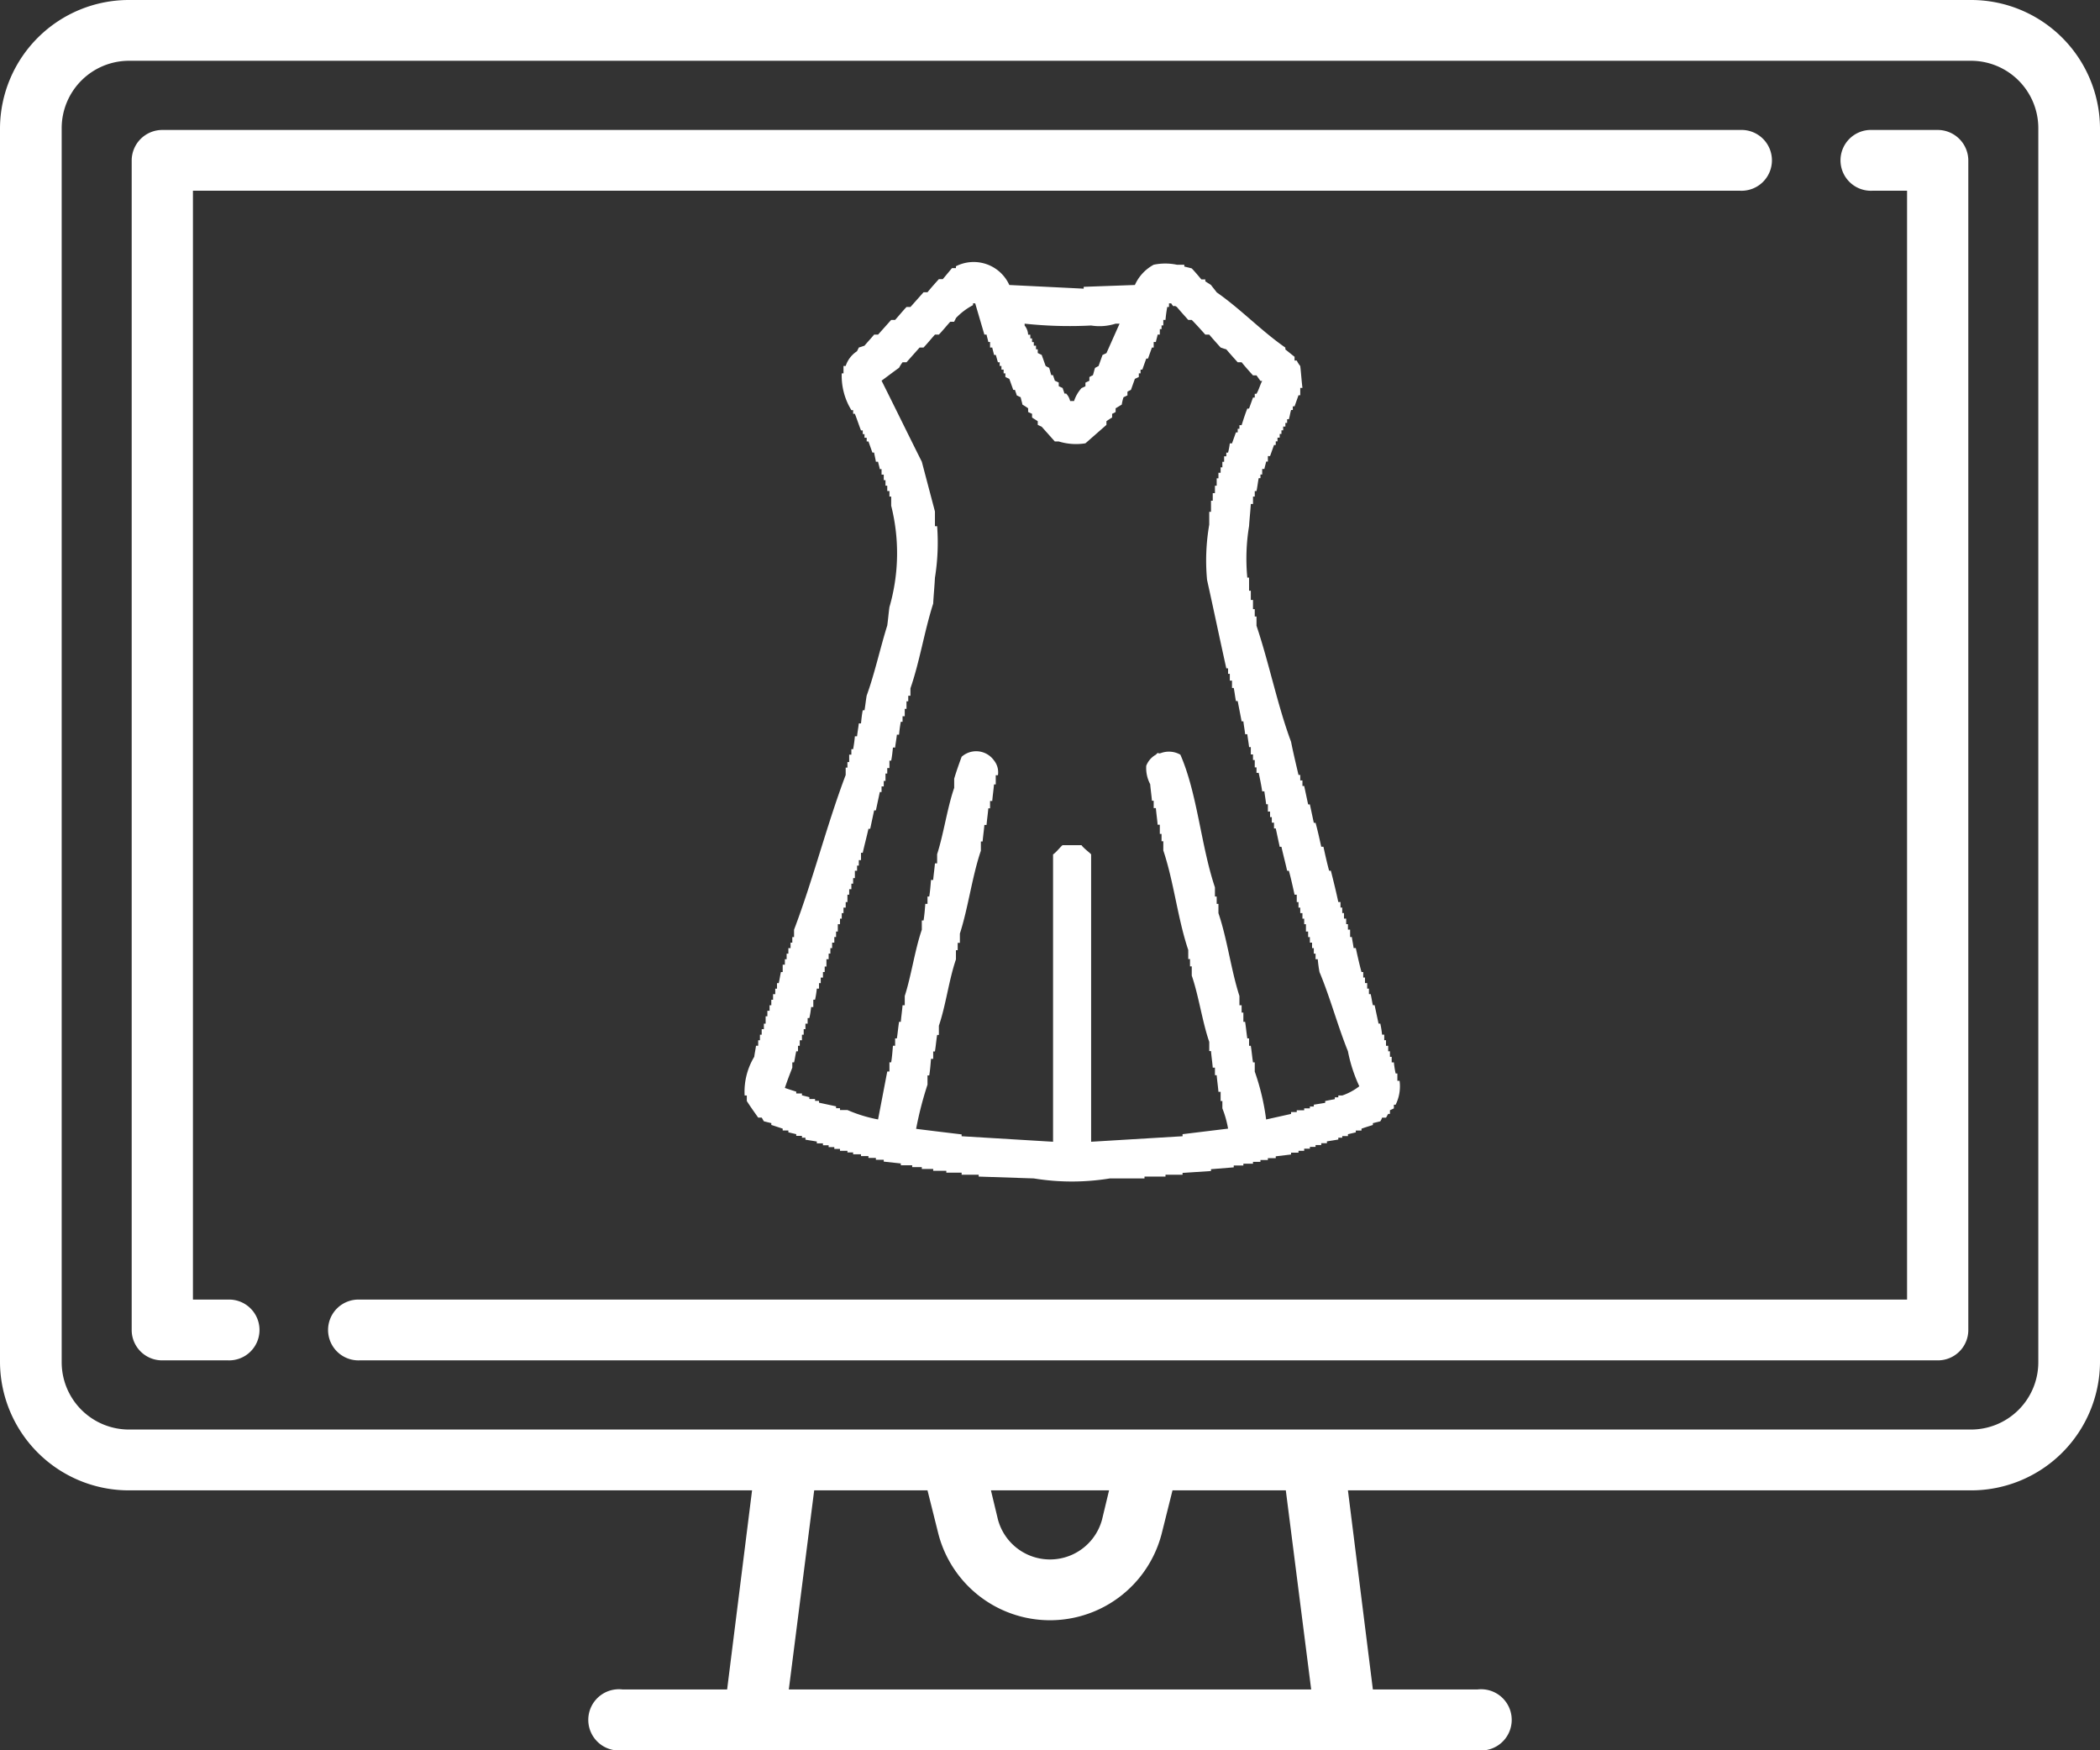 <svg xmlns="http://www.w3.org/2000/svg" width="48" height="40" viewBox="0 0 48 40">
  <rect x="0" y="0" width="48" height="40" fill="#333333" stroke="none"/>
  <defs>
    <style>
      .cls-1 {
        fill: #fff;
        fill-rule: evenodd;
      }
    </style>
  </defs>
  <path id="Фигура_1787_1" data-name="Фигура 1787 1" class="cls-1" d="M1223.04,614.06h-14.23l0.57,4.55h2.39a0.7,0.7,0,1,1,0,1.39h-19.54a0.7,0.7,0,1,1,0-1.39h2.39l0.57-4.55h-14.23a2.946,2.946,0,0,1-2.96-2.923V582.922a2.946,2.946,0,0,1,2.96-2.922h42.08a2.946,2.946,0,0,1,2.96,2.922v28.215A2.946,2.946,0,0,1,1223.04,614.06Zm-15.07,4.55-0.58-4.55h-2.59l-0.25,1a2.636,2.636,0,0,1-5.1,0l-0.25-1h-2.59l-0.58,4.55h11.94Zm-4.62-4.55h-2.7l0.16,0.666a1.232,1.232,0,0,0,2.38,0Zm21.24-31.138a1.54,1.54,0,0,0-1.55-1.533h-42.08a1.54,1.54,0,0,0-1.55,1.533v28.215a1.539,1.539,0,0,0,1.55,1.533h42.08a1.539,1.539,0,0,0,1.55-1.533V582.922Zm-2.3,28.167h-36.07a0.695,0.695,0,1,1,0-1.389h35.37V584.359h-0.8a0.695,0.695,0,1,1,0-1.389h1.5a0.7,0.7,0,0,1,.7.695V610.4A0.694,0.694,0,0,1,1222.29,611.089Zm-4.51-26.73h-35.37V609.7h0.8a0.695,0.695,0,1,1,0,1.389h-1.5a0.694,0.694,0,0,1-.7-0.694v-26.73a0.7,0.7,0,0,1,.7-0.695h36.07A0.695,0.695,0,1,1,1217.78,584.359Zm-16.71,2.154,1.7,0.084v-0.042l1.17-.042a0.985,0.985,0,0,1,.43-0.463,1.3,1.3,0,0,1,.53,0h0.17v0.042c0.06,0.014.12,0.028,0.17,0.042,0.08,0.084.15,0.168,0.22,0.252h0.09v0.043c0.04,0.028.09,0.056,0.13,0.084,0.04,0.056.09,0.112,0.13,0.168,0.56,0.391,1.01.873,1.57,1.263v0.042c0.07,0.056.14,0.113,0.21,0.168v0.085h0.05a0.611,0.611,0,0,0,.08.126c0.02,0.169.03,0.337,0.05,0.5h-0.05v0.168h-0.04l-0.09.253h-0.04v0.084h-0.04c-0.02.07-.03,0.141-0.05,0.211h-0.04v0.084h-0.04v0.084h-0.05v0.085h-0.04v0.084h-0.04v0.084h-0.05v0.084h-0.04v0.084h-0.04l-0.09.253h-0.05v0.126h-0.04c-0.01.056-.03,0.112-0.04,0.169h-0.05v0.126h-0.04v0.084h-0.04c-0.02.1-.03,0.2-0.05,0.295h-0.04v0.126h-0.04v0.168h-0.05c-0.01.169-.03,0.337-0.04,0.506a4.566,4.566,0,0,0-.04,1.178h0.04V593.5h0.04v0.211h0.05v0.21h0.04v0.168h0.04V594.3c0.29,0.862.48,1.82,0.79,2.652,0.05,0.252.11,0.5,0.17,0.758h0.04v0.126h0.05v0.126h0.04l0.09,0.421h0.04l0.09,0.421h0.04c0.05,0.183.09,0.365,0.13,0.547h0.05c0.04,0.183.08,0.365,0.13,0.548h0.04c0.06,0.238.12,0.477,0.17,0.716h0.05v0.126h0.04v0.126h0.04v0.126h0.05v0.127h0.04v0.126h0.05v0.168h0.04c0.01,0.084.03,0.169,0.04,0.253h0.05c0.04,0.182.08,0.365,0.13,0.547h0.04v0.126h0.04v0.127h0.05v0.126h0.04v0.126h0.04c0.02,0.084.03,0.169,0.05,0.253h0.04l0.09,0.421h0.04a2.182,2.182,0,0,1,.04.253h0.05v0.126h0.04V603.9h0.05v0.126h0.04v0.126h0.04v0.127h0.05a2.251,2.251,0,0,0,.04.253h0.04V604.7h0.05a0.944,0.944,0,0,1-.09.547h-0.04v0.084l-0.09.042v0.084h-0.04c-0.02.029-.03,0.057-0.05,0.085h-0.09a0.321,0.321,0,0,1-.04.084l-0.17.042v0.042c-0.09.028-.18,0.056-0.26,0.084v0.043h-0.13v0.042c-0.06.013-.12,0.028-0.18,0.042v0.042h-0.13V606h-0.09v0.042c-0.08.014-.17,0.028-0.26,0.042v0.042h-0.13v0.042h-0.13v0.042h-0.13v0.042h-0.13V606.3h-0.13v0.042h-0.17v0.042l-0.35.042v0.042h-0.18v0.042h-0.17v0.042h-0.17v0.042h-0.22v0.042h-0.22v0.042l-0.52.042v0.042l-0.65.043v0.042h-0.39v0.042h-0.48v0.042h-0.79a5.4,5.4,0,0,1-1.74,0l-1.26-.042v-0.042h-0.39V606.8h-0.35v-0.043h-0.3v-0.042h-0.26v-0.042h-0.22v-0.042h-0.26v-0.042l-0.39-.042v-0.042h-0.18v-0.042h-0.17v-0.042h-0.17v-0.042h-0.18v-0.042h-0.13V606.3h-0.17v-0.043h-0.13v-0.042h-0.13v-0.042h-0.13V606.13h-0.14v-0.042c-0.08-.014-0.17-0.028-0.26-0.042V606h-0.08v-0.042h-0.13V605.92c-0.06-.014-0.12-0.029-0.18-0.042v-0.042h-0.13v-0.043c-0.09-.028-0.17-0.056-0.26-0.084v-0.042c-0.06-.014-0.12-0.028-0.17-0.042-0.02-.028-0.03-0.056-0.05-0.084h-0.08c-0.09-.127-0.18-0.253-0.26-0.379v-0.126h-0.05a1.546,1.546,0,0,1,.22-0.885c0.01-.084.03-0.168,0.04-0.252h0.05v-0.126h0.04v-0.126h0.04V603.52h0.05v-0.126h0.04v-0.168h0.04V603.1h0.05v-0.126h0.04v-0.126h0.04V602.72h0.05v-0.126h0.04v-0.126h0.04c0.02-.085.03-0.169,0.05-0.253h0.04v-0.168h0.05v-0.126h0.04v-0.127h0.04v-0.126h0.05v-0.126h0.04v-0.127h0.04v-0.168c0.43-1.131.75-2.4,1.18-3.536v-0.169h0.04v-0.126h0.04v-0.169h0.05v-0.126h0.04a2.963,2.963,0,0,0,.04-0.294h0.05c0.01-.1.03-0.2,0.04-0.295h0.05c0.01-.1.02-0.2,0.04-0.3h0.04c0.02-.112.03-0.224,0.05-0.337,0.18-.492.31-1.09,0.47-1.6,0.02-.141.03-0.281,0.05-0.421a4.432,4.432,0,0,0,.04-2.316v-0.21h-0.04v-0.126h-0.05V591.1h-0.04v-0.127h-0.04v-0.126h-0.05v-0.126h-0.04c-0.01-.057-0.03-0.113-0.04-0.169h-0.05c-0.01-.07-0.03-0.14-0.04-0.21h-0.04l-0.09-.253h-0.04v-0.084h-0.05v-0.084h-0.04v-0.084h-0.04c-0.05-.127-0.09-0.253-0.14-0.38h-0.04v-0.084h-0.04a1.493,1.493,0,0,1-.22-0.841h0.04v-0.169h0.05a0.637,0.637,0,0,1,.26-0.337c0.01-.028.03-0.056,0.04-0.084,0.05-.014.09-0.028,0.13-0.042,0.07-.084.15-0.168,0.22-0.253h0.09l0.3-.336h0.09c0.09-.1.17-0.2,0.26-0.295h0.09l0.3-.337h0.09c0.08-.1.17-0.2,0.26-0.3h0.09l0.21-.252h0.09v-0.042A0.894,0.894,0,0,1,1201.07,586.513Zm-3,19.07,0.21-1.095h0.05v-0.21h0.04c0.02-.127.03-0.253,0.04-0.379h0.05v-0.168h0.04c0.02-.127.03-0.253,0.05-0.379h0.04c0.01-.126.03-0.253,0.04-0.379h0.05v-0.211c0.15-.464.23-1.05,0.39-1.515v-0.211h0.04c0.02-.126.03-0.252,0.04-0.379h0.05v-0.168h0.04c0.02-.126.03-0.252,0.04-0.379h0.05c0.01-.126.03-0.252,0.04-0.379h0.05v-0.21c0.15-.465.23-1.051,0.39-1.516v-0.21c0.05-.168.11-0.337,0.17-0.5a0.5,0.5,0,0,1,.74.084,0.432,0.432,0,0,1,.09.337h-0.05v0.21h-0.04c-0.01.126-.03,0.253-0.04,0.379h-0.05v0.168h-0.04c-0.01.127-.03,0.253-0.04,0.38h-0.05c-0.01.125-.03,0.252-0.04,0.378h-0.04v0.211c-0.2.586-.29,1.308-0.48,1.894v0.211h-0.05v0.168h-0.04v0.211c-0.16.465-.23,1.047-0.39,1.515v0.211h-0.04c-0.02.126-.03,0.252-0.05,0.378h-0.04v0.169h-0.05c-0.01.126-.02,0.252-0.04,0.378h-0.04v0.211a8.026,8.026,0,0,0-.26,1.01c0.34,0.043.69,0.085,1.04,0.127v0.042l2.09,0.126v-6.567c0.07-.042.19-0.2,0.22-0.211h0.43c0.05,0.073.2,0.18,0.22,0.211v6.567l2.09-.126V605.92l1.04-.127a2.29,2.29,0,0,0-.13-0.463v-0.168h-0.04v-0.21h-0.05c-0.01-.127-0.03-0.253-0.04-0.38h-0.04V604.4h-0.05c-0.01-.126-0.03-0.253-0.04-0.379h-0.04v-0.21c-0.16-.465-0.24-1.051-0.4-1.516v-0.21h-0.04v-0.168h-0.04V601.71c-0.24-.709-0.33-1.562-0.57-2.273v-0.211h-0.04v-0.168h-0.04v-0.21h-0.05c-0.01-.127-0.03-0.253-0.04-0.38h-0.05V598.3h-0.04c-0.01-.126-0.03-0.253-0.04-0.379a0.789,0.789,0,0,1-.09-0.421,0.494,0.494,0,0,1,.22-0.253c0.08-.084.02,0,0.13-0.042a0.531,0.531,0,0,1,.43.042c0.39,0.893.47,2.08,0.79,3.032v0.21h0.04v0.168h0.04v0.211c0.2,0.587.29,1.307,0.48,1.894v0.211h0.05v0.168h0.04v0.211h0.04c0.02,0.126.03,0.252,0.05,0.379h0.04V603.9h0.04c0.02,0.126.03,0.252,0.05,0.379h0.04v0.21a5.313,5.313,0,0,1,.26,1.095l0.57-.127v-0.042h0.13v-0.042h0.17V605.33h0.13v-0.042h0.09v-0.042l0.26-.042v-0.042c0.07-.014.14-0.028,0.22-0.042v-0.042h0.08v-0.042h0.09a1.371,1.371,0,0,0,.39-0.211,3.43,3.43,0,0,1-.26-0.8c-0.23-.568-0.41-1.239-0.65-1.81a2.963,2.963,0,0,1-.04-0.294h-0.05v-0.127h-0.04v-0.126h-0.04v-0.126h-0.05v-0.127h-0.04v-0.126h-0.05v-0.168h-0.04v-0.127h-0.04v-0.126h-0.05v-0.126h-0.04v-0.126h-0.04v-0.169h-0.05c-0.04-.182-0.08-0.365-0.13-0.547h-0.04c-0.04-.183-0.09-0.365-0.13-0.548h-0.04l-0.09-.42h-0.04V598.8h-0.05v-0.126h-0.04v-0.127h-0.05v-0.168h-0.04c-0.01-.1-0.03-0.2-0.04-0.294h-0.05c-0.02-.141-0.05-0.281-0.08-0.422h-0.05v-0.126h-0.04v-0.168h-0.04v-0.127h-0.05v-0.168h-0.04c-0.01-.1-0.03-0.2-0.04-0.294h-0.05c-0.01-.1-0.03-0.2-0.04-0.295h-0.04l-0.09-.463h-0.04c-0.02-.1-0.03-0.2-0.05-0.3h-0.04v-0.168h-0.05V595.4h-0.04v-0.126h-0.04c-0.15-.673-0.29-1.347-0.44-2.021a4.77,4.77,0,0,1,.05-1.263v-0.294h0.04v-0.253h0.04V591.27h0.05V591.1h0.04v-0.169h0.04v-0.126h0.05V590.68h0.04v-0.126h0.04v-0.126h0.05v-0.084h0.04a1.567,1.567,0,0,0,.04-0.211h0.05l0.09-.252h0.04V589.8h0.04v-0.084h0.05c0.04-.126.08-0.253,0.13-0.379h0.04l0.09-.252h0.04V589h0.04c0.06-.107.08-0.2,0.13-0.295h-0.04l-0.09-.126h-0.08c-0.09-.1-0.18-0.2-0.26-0.3h-0.09c-0.09-.1-0.18-0.2-0.26-0.295-0.05-.014-0.09-0.028-0.13-0.042-0.09-.1-0.18-0.2-0.26-0.295h-0.09c-0.1-.112-0.2-0.224-0.31-0.336h-0.08c-0.09-.1-0.18-0.2-0.26-0.295-0.09-.066-0.05.043-0.13-0.084h-0.05v0.084h-0.04a2.943,2.943,0,0,0-.04.295h-0.05v0.126h-0.04v0.084h-0.04v0.126h-0.05c-0.01.057-.03,0.113-0.04,0.169h-0.05v0.126h-0.04l-0.09.253h-0.04l-0.09.252h-0.04v0.085h-0.04v0.084l-0.09.042-0.09.252c-0.03.015-.06,0.029-0.08,0.042v0.084l-0.09.043a1.024,1.024,0,0,0-.04.168c-0.05.028-.09,0.056-0.14,0.084v0.085a0.588,0.588,0,0,1-.08.041v0.085a1.47,1.47,0,0,0-.13.084v0.084l-0.48.421a1.343,1.343,0,0,1-.61-0.042h-0.09l-0.3-.337-0.09-.042v-0.084c-0.04-.028-0.09-0.056-0.13-0.084v-0.085l-0.09-.041v-0.085a1.47,1.47,0,0,0-.13-0.084c-0.01-.056-0.03-0.112-0.04-0.168l-0.09-.043c-0.01-.041-0.03-0.084-0.04-0.126h-0.04l-0.09-.252-0.09-.042v-0.084h-0.04v-0.085h-0.05v-0.084h-0.04v-0.084h-0.04c-0.02-.056-0.03-0.112-0.05-0.168h-0.04c-0.01-.057-0.03-0.113-0.04-0.169h-0.05v-0.126h-0.04c-0.01-.056-0.03-0.112-0.04-0.169h-0.05l-0.21-.715h-0.05v0.042a1.474,1.474,0,0,0-.39.295c-0.01.028-.03,0.056-0.04,0.084h-0.09c-0.09.1-.17,0.2-0.26,0.294h-0.09c-0.09.1-.17,0.2-0.26,0.295h-0.09l-0.3.337h-0.09a0.881,0.881,0,0,0-.08.126c-0.14.1-.27,0.2-0.4,0.295,0.31,0.617.61,1.235,0.92,1.852l0.3,1.137v0.337h0.05a5.033,5.033,0,0,1-.05,1.178c-0.01.2-.03,0.393-0.04,0.59-0.2.625-.31,1.333-0.52,1.936V595.9h-0.05v0.127h-0.04V596.2h-0.04v0.168h-0.05v0.127h-0.04a2.943,2.943,0,0,0-.04.295h-0.05c-0.01.1-.03,0.2-0.04,0.294h-0.05c-0.01.1-.02,0.2-0.04,0.3h-0.04v0.168h-0.05v0.126h-0.04v0.169h-0.04v0.126h-0.05v0.127h-0.04l-0.09.421h-0.04l-0.09.421h-0.04c-0.04.182-.09,0.364-0.13,0.547h-0.04v0.168h-0.05v0.126h-0.04V599.9h-0.05v0.168h-0.04v0.126h-0.04v0.127h-0.05v0.126h-0.04v0.169h-0.04v0.126h-0.05v0.126h-0.04v0.126h-0.04v0.127h-0.05v0.168h-0.04v0.126h-0.04v0.127h-0.05v0.126h-0.04v0.126h-0.04v0.127h-0.05v0.168h-0.04v0.126h-0.04v0.126h-0.05v0.127h-0.04v0.126h-0.05a2.251,2.251,0,0,1-.04.253h-0.04v0.168h-0.05a2.2,2.2,0,0,1-.04.252h-0.04v0.127h-0.05v0.126h-0.04v0.127h-0.04v0.126h-0.05V603.9h-0.04v0.126h-0.04c-0.02.084-.03,0.169-0.05,0.253h-0.04V604.4c-0.06.154-.12,0.309-0.17,0.463,0.08,0.028.17,0.057,0.26,0.085v0.042h0.13v0.042l0.17,0.042v0.042h0.13v0.042h0.09V605.2l0.39,0.084v0.042h0.09v0.042h0.17A3.211,3.211,0,0,0,1198.07,605.583Zm4.39-16.418h0.09a0.829,0.829,0,0,1,.17-0.295l0.09-.042v-0.084l0.09-.042v-0.084a0.583,0.583,0,0,1,.08-0.042c0.02-.057.03-0.113,0.05-0.169,0.03-.014.05-0.028,0.08-0.042l0.09-.252,0.09-.043,0.3-.673h-0.09a1.217,1.217,0,0,1-.56.042,9.613,9.613,0,0,1-1.52-.042v0.042a0.361,0.361,0,0,1,.08.21h0.05v0.085h0.04v0.084h0.04V587.9h0.05v0.084h0.04v0.084l0.09,0.043,0.09,0.252a0.583,0.583,0,0,0,.08.042c0.02,0.056.03,0.112,0.05,0.169h0.04c0.01,0.042.03,0.084,0.04,0.126l0.09,0.042v0.084l0.09,0.042c0.01,0.042.03,0.084,0.04,0.127h0.04A0.374,0.374,0,0,1,1202.46,589.165Z" transform="translate(-1178 -580)"/>
</svg>
